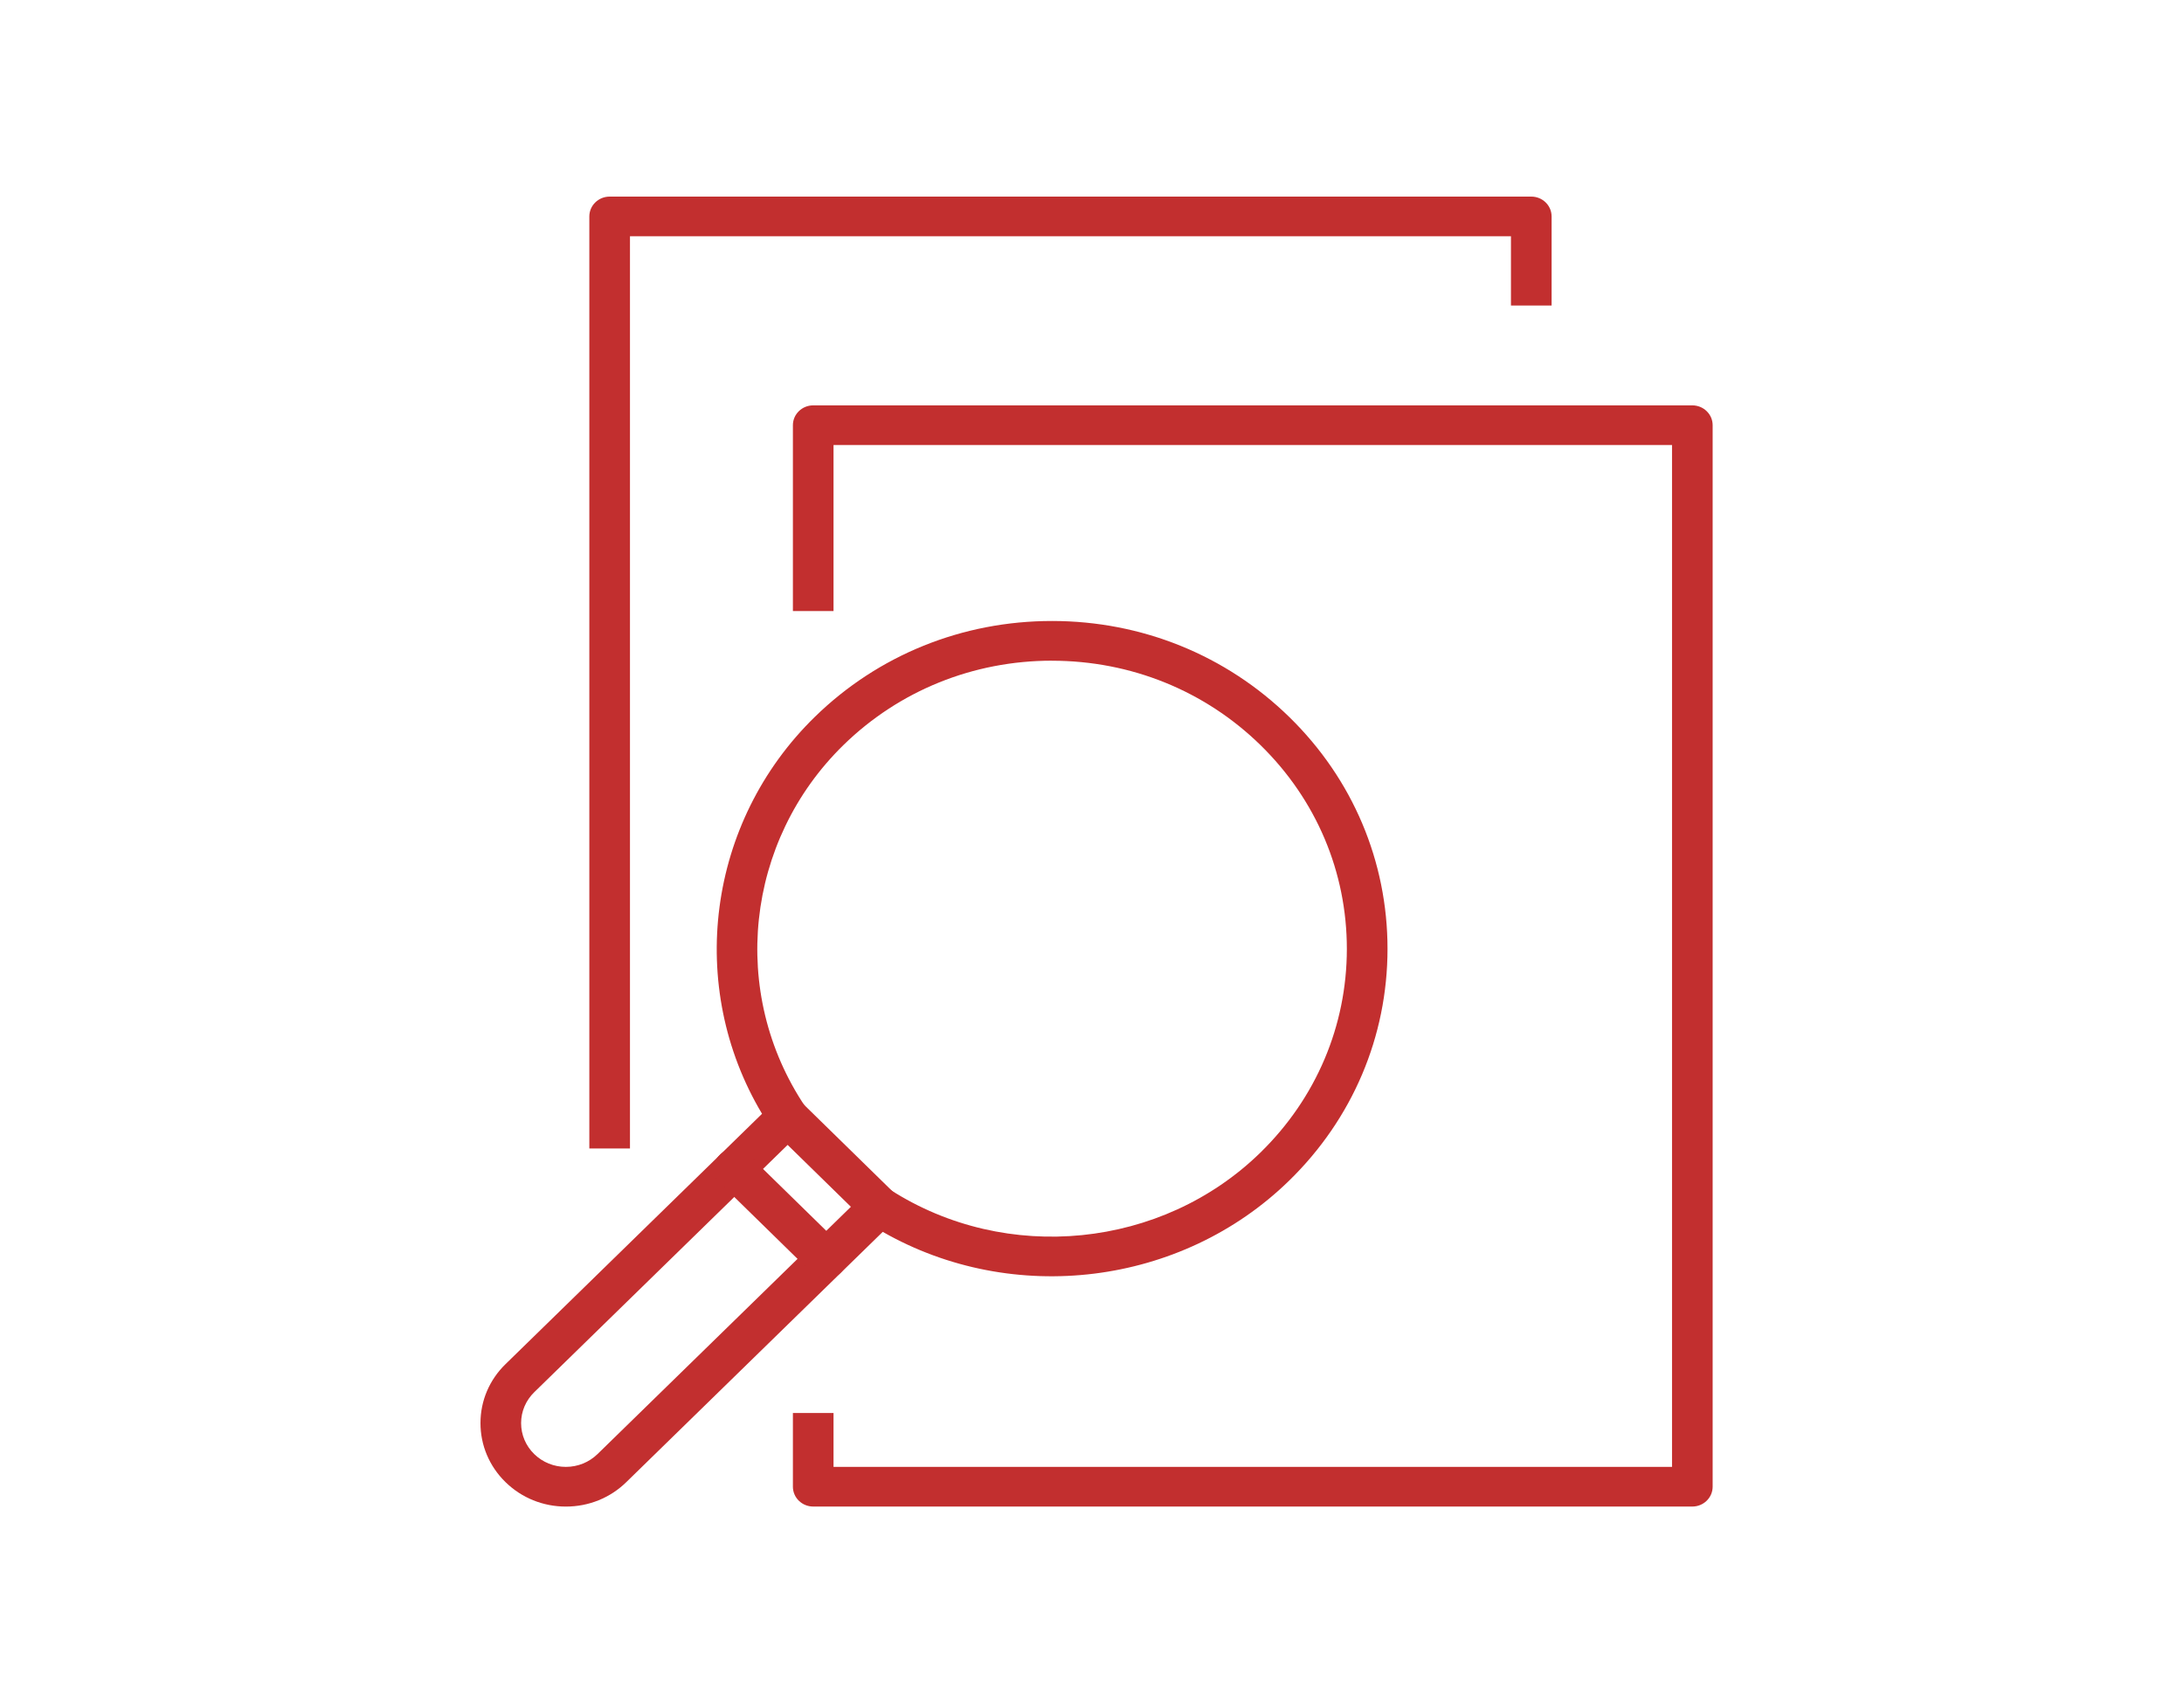 <svg width="100" height="77" viewBox="0 0 100 77" fill="none" xmlns="http://www.w3.org/2000/svg">
<rect width="100" height="77" fill="white"/>
<path d="M77.49 68.968H37.235C36.721 68.968 36.305 68.561 36.305 68.059V64.684H38.165V67.151H76.558V20.374H38.165V27.974H36.305V19.465C36.305 18.964 36.721 18.557 37.235 18.557H77.488C78.001 18.557 78.418 18.964 78.418 19.465V68.059C78.418 68.561 78.001 68.968 77.488 68.968H77.49Z" fill="#C22F2F"/>
<path d="M28.845 52.575H26.984V9.909C26.984 9.407 27.401 9 27.915 9H70.114C70.627 9 71.044 9.407 71.044 9.909V13.987H69.183V10.817H28.845V52.575Z" fill="#C22F2F"/>
<path d="M25.911 68.969H25.909C24.865 68.969 23.883 68.571 23.144 67.848C22.406 67.126 22 66.167 22 65.147C22 64.126 22.407 63.168 23.148 62.447L34.892 50.988C31.411 45.158 32.374 37.634 37.31 32.817C40.211 29.985 44.068 28.428 48.167 28.428H48.176C52.28 28.43 56.137 29.992 59.038 32.829C61.938 35.664 63.533 39.435 63.531 43.443C63.529 47.45 61.929 51.219 59.025 54.05C54.089 58.866 46.382 59.799 40.419 56.393L28.676 67.851C27.937 68.573 26.956 68.969 25.913 68.969H25.911ZM48.167 30.245C44.563 30.245 41.175 31.615 38.624 34.103C34.12 38.498 33.379 45.456 36.864 50.65L37.323 51.335L36.672 51.853C36.639 51.881 36.605 51.906 36.57 51.931C36.548 51.948 36.527 51.962 36.507 51.98L24.462 63.733C24.075 64.111 23.86 64.615 23.86 65.149C23.86 65.683 24.073 66.187 24.46 66.565C24.847 66.943 25.362 67.152 25.909 67.152C26.456 67.152 26.97 66.943 27.358 66.567L39.405 54.812C39.422 54.794 39.437 54.772 39.454 54.752C39.48 54.717 39.506 54.685 39.534 54.652L40.064 54.018L40.765 54.467C46.079 57.876 53.205 57.16 57.709 52.766C60.26 50.276 61.667 46.965 61.669 43.443C61.67 39.919 60.268 36.608 57.719 34.114C55.17 31.621 51.78 30.249 48.172 30.247H48.165L48.167 30.245Z" fill="#C22F2F"/>
<path d="M40.257 56.136C40.018 56.136 39.78 56.047 39.598 55.869L35.428 51.791C35.066 51.437 35.066 50.86 35.428 50.506C35.791 50.152 36.381 50.152 36.744 50.506L40.913 54.584C41.276 54.938 41.276 55.515 40.913 55.869C40.731 56.047 40.493 56.134 40.257 56.134V56.136Z" fill="#C22F2F"/>
<path d="M37.831 58.537C37.592 58.537 37.354 58.448 37.172 58.27L32.96 54.15C32.597 53.796 32.597 53.22 32.96 52.865C33.322 52.511 33.912 52.511 34.275 52.865L38.487 56.985C38.85 57.34 38.85 57.916 38.487 58.27C38.305 58.448 38.069 58.535 37.831 58.535V58.537Z" fill="#C22F2F"/>
</svg>
